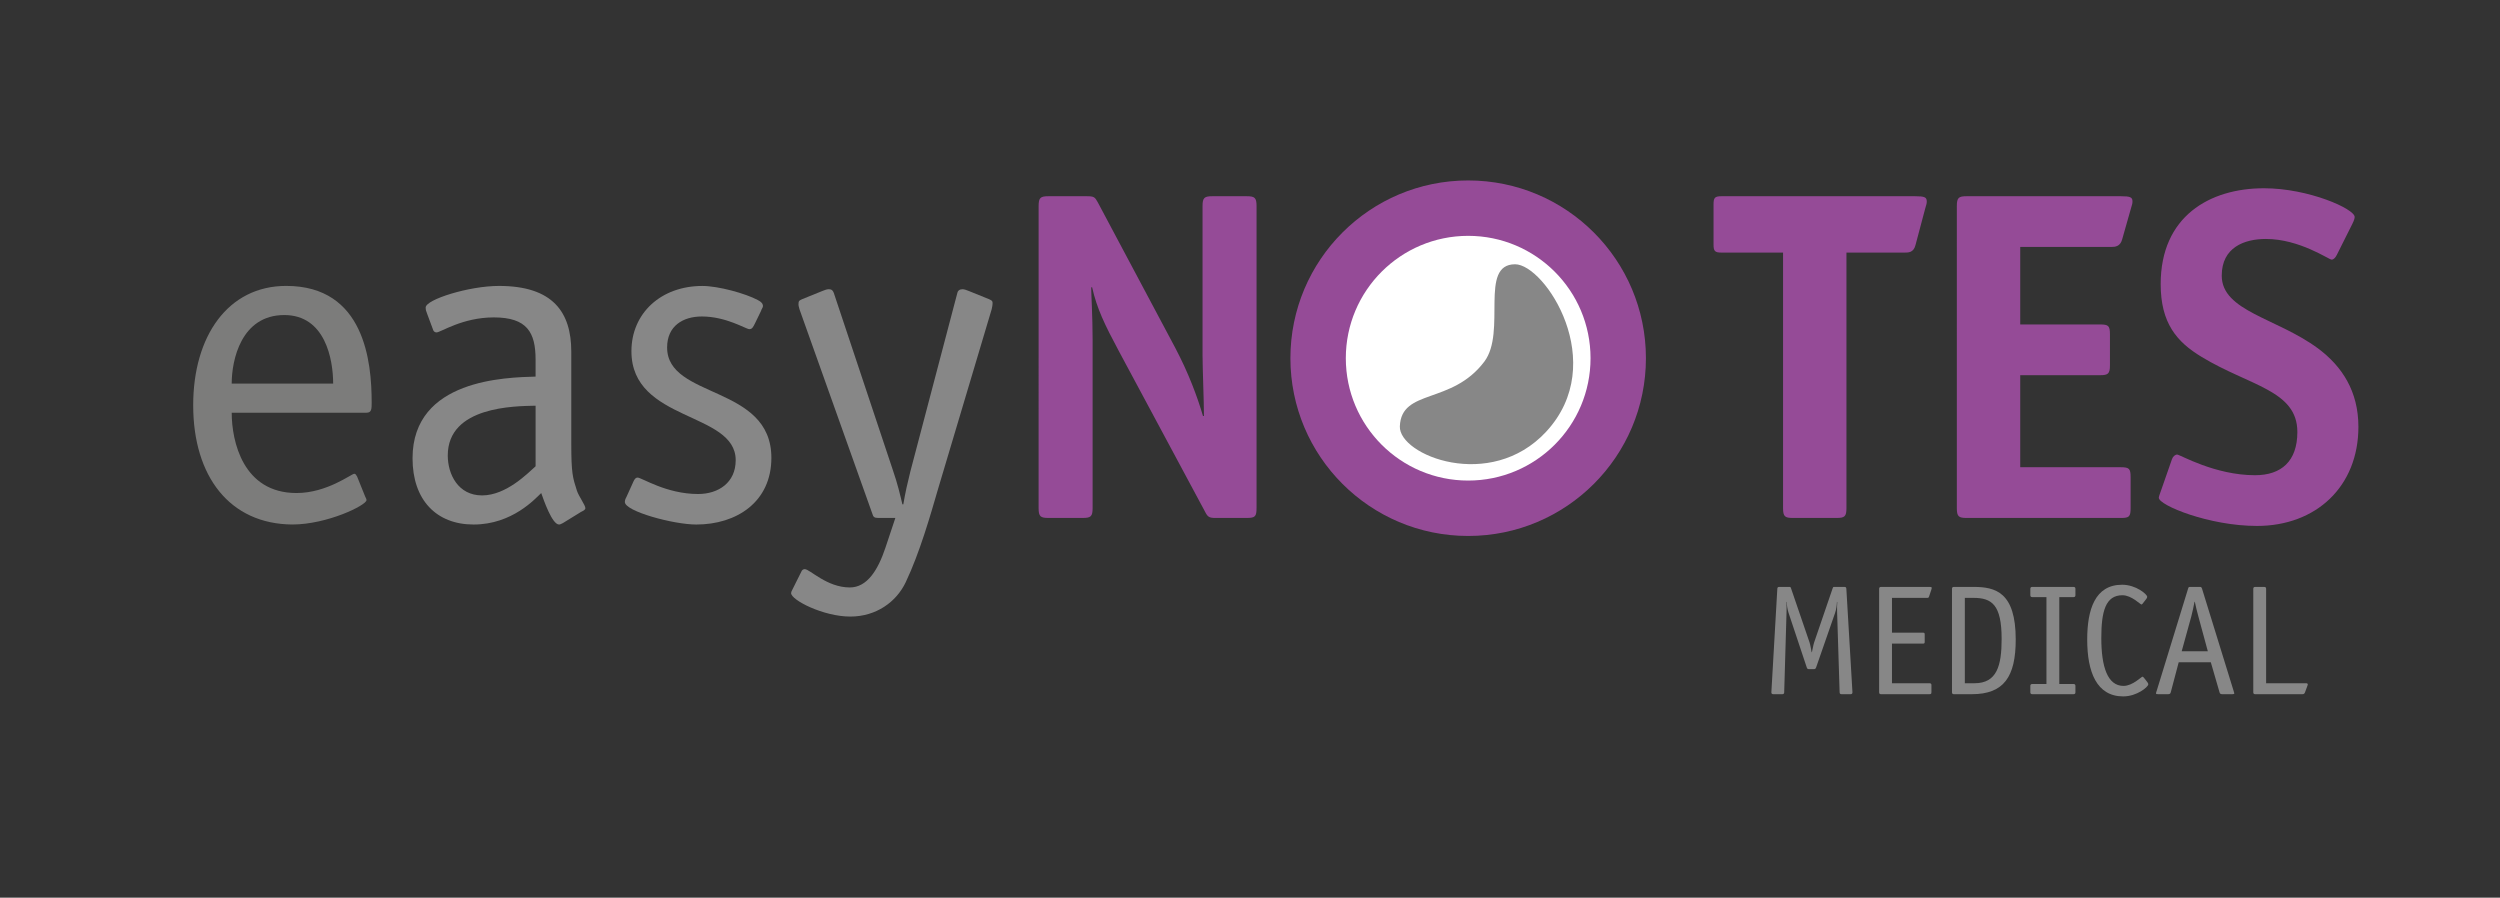 <?xml version="1.0" encoding="utf-8"?>
<!-- Generator: Adobe Illustrator 16.0.4, SVG Export Plug-In . SVG Version: 6.00 Build 0)  -->
<!DOCTYPE svg PUBLIC "-//W3C//DTD SVG 1.1//EN" "http://www.w3.org/Graphics/SVG/1.1/DTD/svg11.dtd">
<svg version="1.1" id="Layer_1" xmlns="http://www.w3.org/2000/svg" xmlns:xlink="http://www.w3.org/1999/xlink" x="0px" y="0px"
	 width="211.667px" height="76px" viewBox="0 0 211.667 76" enable-background="new 0 0 211.667 76" xml:space="preserve">
<rect x="0" y="0" width="211.667" height="76" fill="#333333" stroke="none"/>
<g>
	<g enable-background="new    ">
		<path fill="#878787" d="M156.841,58.616c0,0.106-0.053,0.159-0.158,0.159h-0.77c-0.105,0-0.158-0.053-0.158-0.159l-0.213-6.815
			c-0.014-0.266,0-0.597,0.014-0.822l-0.027-0.026c-0.013,0.292-0.053,0.623-0.158,0.941l-1.605,4.614
			c-0.053,0.119-0.079,0.146-0.198,0.146h-0.397c-0.119,0-0.16-0.027-0.199-0.146l-1.538-4.614
			c-0.106-0.318-0.146-0.649-0.159-0.941l-0.026,0.026c0.013,0.226,0.026,0.557,0.013,0.822l-0.199,6.815
			c0,0.106-0.053,0.159-0.158,0.159h-0.77c-0.105,0-0.158-0.053-0.158-0.159l0.504-8.765c0-0.106,0.053-0.159,0.158-0.159h0.862
			c0.106,0,0.106,0.026,0.146,0.133l1.564,4.574c0.066,0.199,0.119,0.53,0.173,0.822h0.026c0.066-0.278,0.119-0.623,0.186-0.822
			l1.564-4.574c0.04-0.106,0.04-0.133,0.146-0.133h0.861c0.106,0,0.159,0.053,0.159,0.159L156.841,58.616z"/>
		<path fill="#878787" d="M163.529,58.59c0,0.159-0.039,0.186-0.186,0.186h-4.084c-0.106,0-0.159-0.053-0.159-0.159v-8.765
			c0-0.106,0.053-0.159,0.159-0.159h4.123c0.146,0,0.173,0.04,0.173,0.079c0,0.04-0.026,0.12-0.04,0.173l-0.186,0.557
			c-0.039,0.119-0.079,0.119-0.199,0.119h-2.943v2.944h2.6c0.146,0,0.172,0.026,0.172,0.172v0.584c0,0.146-0.026,0.172-0.172,0.172
			h-2.6v3.355h3.183c0.106,0,0.159,0.053,0.159,0.146V58.59z"/>
		<path fill="#878787" d="M167.099,49.692c1.842,0,3.566,0.438,3.566,4.455c0,3.156-1.008,4.628-3.713,4.628h-1.525
			c-0.105,0-0.158-0.053-0.158-0.159v-8.765c0-0.106,0.053-0.159,0.158-0.159H167.099z M167.178,57.848
			c1.896,0,2.294-1.485,2.294-3.753c0-2.904-0.836-3.475-2.387-3.475h-0.729v7.228H167.178z"/>
		<path fill="#878787" d="M175.72,58.616c0,0.106-0.053,0.159-0.158,0.159h-3.501c-0.106,0-0.159-0.053-0.159-0.159v-0.544
			c0-0.105,0.053-0.159,0.159-0.159h1.206v-7.358h-1.206c-0.106,0-0.159-0.054-0.159-0.159v-0.544c0-0.106,0.053-0.159,0.159-0.159
			h3.501c0.105,0,0.158,0.053,0.158,0.159v0.544c0,0.105-0.053,0.159-0.158,0.159h-1.207v7.358h1.207
			c0.105,0,0.158,0.054,0.158,0.159V58.616z"/>
		<path fill="#878787" d="M181.809,57.754c0.054,0.066,0.079,0.12,0.079,0.187c0,0.212-0.954,1.021-2.121,1.021
			c-2.254,0-3.05-2.068-3.05-4.813c0-2.52,0.649-4.641,2.957-4.641c1.167,0,2.122,0.809,2.122,1.021c0,0.066-0.027,0.12-0.08,0.186
			l-0.278,0.358c-0.04,0.053-0.079,0.106-0.133,0.106c-0.093,0-0.835-0.782-1.604-0.782c-1.432,0-1.79,1.365-1.79,3.619
			c0,2.453,0.53,4.058,1.883,4.058c0.769,0,1.512-0.782,1.604-0.782c0.04,0,0.093,0.066,0.133,0.106L181.809,57.754z"/>
		<path fill="#878787" d="M189.105,58.471c0.026,0.093,0.053,0.159,0.066,0.226c0,0.065-0.053,0.079-0.186,0.079h-0.822
			c-0.159,0-0.213-0.053-0.238-0.146l-0.743-2.56h-2.718l-0.677,2.56c-0.026,0.093-0.079,0.146-0.239,0.146h-0.821
			c-0.133,0-0.187-0.014-0.187-0.079c0.014-0.066,0.027-0.133,0.066-0.226l2.652-8.633c0.04-0.132,0.053-0.146,0.199-0.146h0.782
			c0.106,0,0.146,0,0.198,0.146L189.105,58.471z M186.134,52.212c-0.105-0.411-0.238-0.889-0.305-1.26h-0.026
			c-0.054,0.318-0.186,0.901-0.278,1.26l-0.809,2.931h2.214L186.134,52.212z"/>
		<path fill="#878787" d="M195.234,57.848c0.093,0,0.159,0.026,0.159,0.105c0,0.053-0.04,0.106-0.054,0.173l-0.186,0.504
			c-0.039,0.105-0.119,0.146-0.211,0.146h-4.006c-0.105,0-0.158-0.053-0.158-0.159v-8.765c0-0.106,0.053-0.159,0.158-0.159h0.77
			c0.106,0,0.159,0.053,0.159,0.159v7.996H195.234z"/>
	</g>
</g>
<g enable-background="new    ">
	<path fill="#7C7C7B" d="M30.911,42.023c0.04,0.119,0.12,0.199,0.12,0.318c0,0.438-3.34,2.067-6.283,2.067
		c-5.289-0.04-8.391-4.056-8.391-10.1c0-5.846,2.943-10.101,7.874-10.101c6.641,0,7.237,6.441,7.237,9.861
		c0,0.557,0,0.875-0.438,0.875H19.618c0,2.426,0.955,6.8,5.488,6.8c2.584,0,4.652-1.631,4.891-1.631c0.12,0,0.159,0.12,0.239,0.239
		L30.911,42.023z M28.207,32.479c0-2.067-0.676-5.805-4.136-5.805c-3.658,0-4.454,3.816-4.454,5.805H28.207z"/>
</g>
<g enable-background="new    ">
	<path fill="#878787" d="M48.369,37.569c0,2.506,0.119,2.863,0.477,3.977c0.159,0.478,0.716,1.233,0.716,1.472
		c0,0.159-0.199,0.238-0.358,0.318l-1.551,0.954c-0.159,0.079-0.238,0.119-0.318,0.119c-0.597,0-1.312-2.107-1.511-2.664
		c-0.477,0.438-2.426,2.664-5.726,2.664c-3.142,0-5.169-2.067-5.169-5.606c0-6.721,7.953-6.84,10.418-6.919v-1.432
		c0-2.307-0.716-3.579-3.539-3.579c-2.665,0-4.494,1.272-4.852,1.272c-0.119,0-0.238-0.079-0.278-0.199l-0.517-1.392
		c-0.08-0.198-0.12-0.317-0.12-0.517c0-0.676,3.659-1.829,6.204-1.829c4.573,0,6.124,2.227,6.124,5.567V37.569z M45.347,34.349
		c-1.75,0.04-7.436,0.04-7.436,4.215c0,1.591,0.875,3.381,2.903,3.381c2.068,0,3.897-1.909,4.533-2.466V34.349z"/>
	<path fill="#878787" d="M63.917,27.39c-0.159,0.318-0.238,0.478-0.477,0.478c-0.278,0-1.948-1.073-4.016-1.073
		c-1.59,0-2.942,0.795-2.942,2.624c0,4.374,8.828,3.142,8.828,9.345c0,3.738-2.943,5.646-6.362,5.646
		c-1.909,0-6.044-1.113-6.044-1.908c0-0.199,0.08-0.318,0.159-0.478l0.557-1.232c0.119-0.278,0.239-0.358,0.358-0.358
		c0.358,0,2.426,1.392,5.13,1.392c1.709,0,3.181-0.954,3.181-2.862c0-4.136-8.828-3.222-8.828-9.226
		c0-3.221,2.505-5.527,6.005-5.527c1.352,0,3.658,0.636,4.692,1.192c0.318,0.159,0.438,0.318,0.438,0.518
		c0,0.119-0.119,0.238-0.159,0.397L63.917,27.39z"/>
	<path fill="#878787" d="M79.426,41.387c-0.636,2.188-1.551,5.408-2.744,7.913c-0.795,1.671-2.505,2.903-4.692,2.903
		c-2.267,0-5.01-1.392-5.01-1.988c0-0.079,0.04-0.159,0.08-0.238l0.795-1.591c0.04-0.119,0.159-0.199,0.278-0.199
		c0.438,0,1.869,1.551,3.817,1.551c1.471,0,2.386-1.471,3.022-3.38l0.835-2.505h-1.432c-0.358,0-0.437-0.079-0.517-0.357
		l-6.164-17.298c-0.04-0.199-0.119-0.318-0.08-0.557c0-0.199,0.159-0.239,0.318-0.318l1.67-0.676
		c0.199-0.08,0.397-0.159,0.557-0.159c0.278,0,0.358,0.119,0.438,0.318l5.01,15.03c0.397,1.153,0.597,2.028,0.795,2.863h0.08
		c0.159-0.954,0.357-1.829,0.596-2.783l3.977-15.11c0.04-0.199,0.199-0.318,0.438-0.318c0.159,0,0.358,0.079,0.557,0.159l1.67,0.676
		c0.159,0.079,0.318,0.119,0.318,0.318c0,0.238-0.04,0.357-0.08,0.557L79.426,41.387z"/>
</g>
<g enable-background="new    ">
	<path fill="#954B97" d="M106.387,43.018c0,0.716-0.119,0.835-0.835,0.835h-2.625c-0.557,0-0.676-0.079-0.915-0.557l-7.277-13.56
		c-1.193-2.227-1.869-3.619-2.267-5.408h-0.08c0,0.517,0.12,2.545,0.12,4.374v14.315c0,0.716-0.159,0.835-0.835,0.835h-2.902
		c-0.676,0-0.835-0.119-0.835-0.835V17.449c0-0.716,0.159-0.835,0.835-0.835h3.26c0.597,0,0.676,0.079,0.915,0.517l6.562,12.327
		c1.113,2.107,1.869,4.136,2.346,5.766h0.08c0-1.272-0.119-4.056-0.119-5.169V17.449c0-0.716,0.159-0.835,0.835-0.835h2.903
		c0.676,0,0.835,0.119,0.835,0.835V43.018z"/>
	<path fill="#954B97" d="M156.333,43.018c0,0.716-0.158,0.835-0.835,0.835H151.8c-0.676,0-0.834-0.119-0.834-0.835V21.386h-5.21
		c-0.557,0-0.676-0.119-0.676-0.676v-3.42c0-0.557,0.119-0.676,0.676-0.676h16.384c0.795,0,0.993,0.079,0.993,0.438
		c0,0.198-0.04,0.278-0.119,0.557l-0.835,3.141c-0.159,0.637-0.597,0.637-0.914,0.637h-4.932V43.018z"/>
	<path fill="#954B97" d="M180.392,43.018c0,0.716-0.119,0.835-0.796,0.835h-13.083c-0.676,0-0.834-0.119-0.834-0.835V17.449
		c0-0.716,0.158-0.835,0.834-0.835h13.043c0.796,0,0.994,0.079,0.994,0.438c0,0.198-0.039,0.278-0.119,0.557l-0.756,2.664
		c-0.158,0.597-0.596,0.636-0.914,0.636h-7.715v6.562h6.761c0.716,0,0.835,0.119,0.835,0.835v2.624c0,0.716-0.159,0.836-0.835,0.836
		h-6.761v7.793h8.51c0.717,0,0.836,0.12,0.836,0.835V43.018z"/>
	<path fill="#954B97" d="M197.849,21.585c-0.119,0.238-0.278,0.397-0.438,0.397c-0.238,0-2.704-1.75-5.566-1.75
		c-1.83,0-3.738,0.716-3.738,3.102c0,3.022,4.652,3.579,8.151,6.164c2.028,1.511,3.42,3.618,3.42,6.641
		c0,5.05-3.579,8.39-8.589,8.39c-4.057,0-8.311-1.749-8.311-2.386c0-0.119,0.119-0.397,0.198-0.636l0.915-2.625
		c0.079-0.238,0.277-0.397,0.438-0.397c0.238,0,3.181,1.75,6.601,1.75c2.227,0,3.579-1.193,3.579-3.659
		c0-3.539-4.057-3.896-8.112-6.362c-2.107-1.272-3.46-2.862-3.46-6.163c0-5.726,4.136-8.112,8.748-8.112
		c3.778,0,7.675,1.75,7.675,2.426c0,0.119-0.04,0.278-0.198,0.597L197.849,21.585z"/>
</g>
<circle fill="#954B97" cx="124.305" cy="30.328" r="15.05"/>
<circle fill="#FFFFFF" cx="124.306" cy="30.328" r="10.36"/>
<path fill="#878787" d="M128.272,22.375c2.521-0.008,8.038,8.358,2.631,14.182c-4.729,5.095-12.478,1.978-12.382-0.46
	c0.125-3.214,4.395-1.818,7.15-5.477C127.583,28.084,125.196,22.386,128.272,22.375z"/>
</svg>
